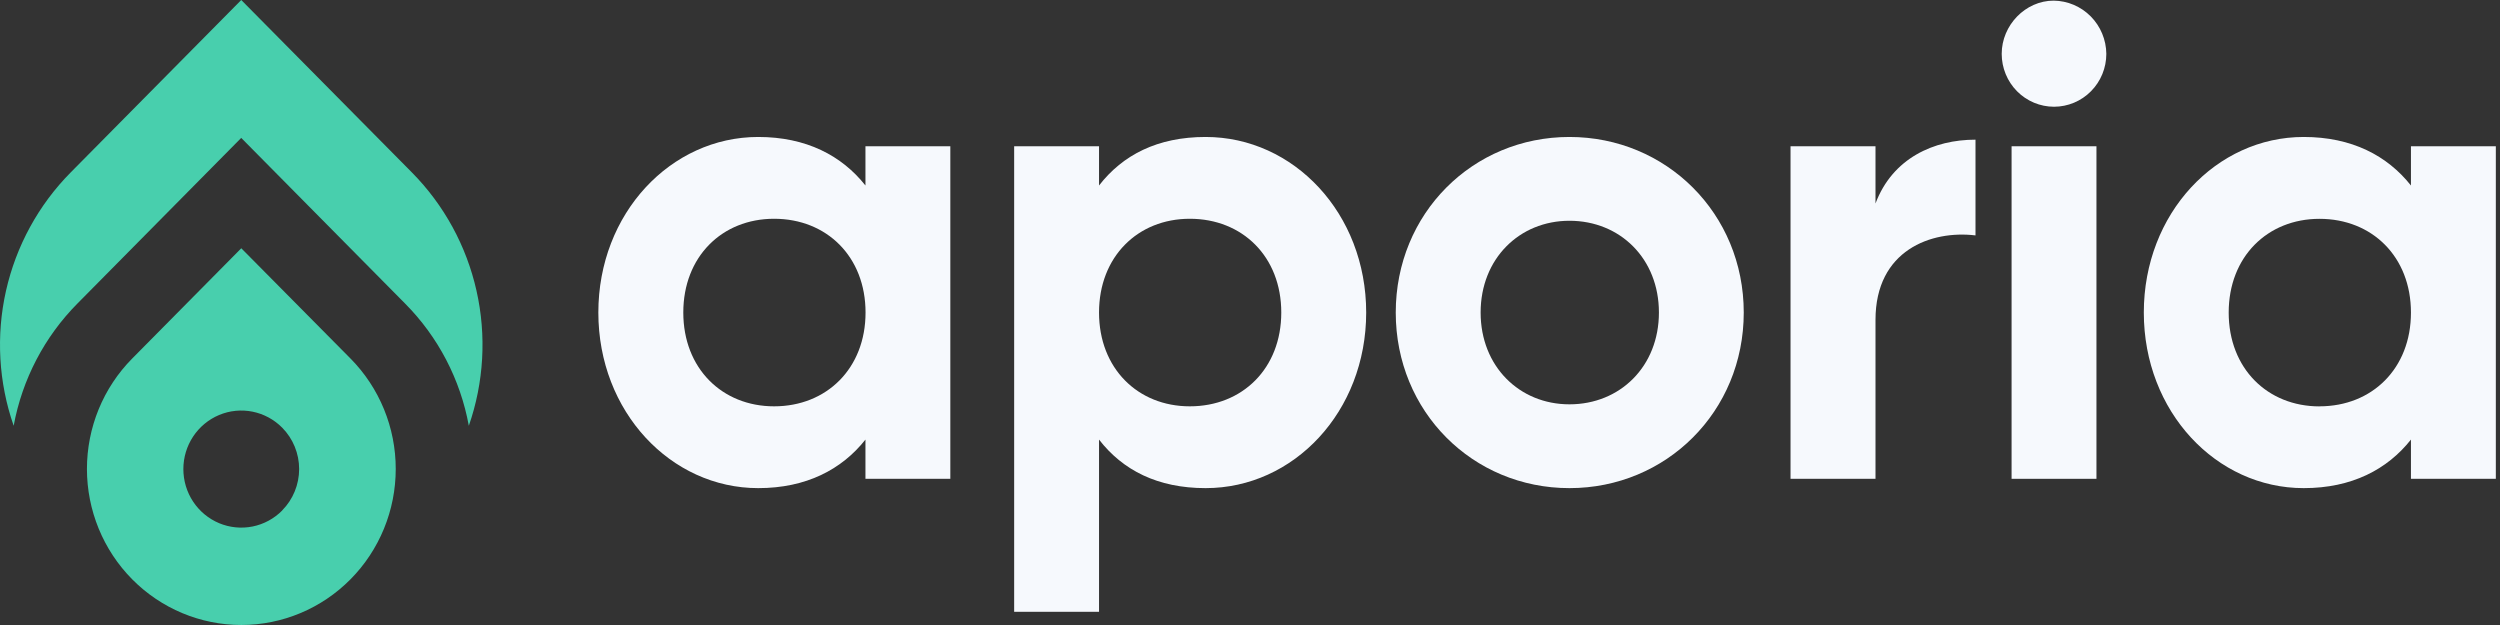 <?xml version="1.0" encoding="UTF-8"?> <svg xmlns="http://www.w3.org/2000/svg" width="160" height="40" viewBox="0 0 160 40" fill="none"><rect x="0" y="0" width="160" height="40" fill="#333333" stroke="none"/><path d="M55.389 11.873C53.874 9.958 51.599 8.766 48.526 8.766C42.925 8.766 38.294 13.66 38.294 20.002C38.294 26.345 42.925 31.24 48.526 31.24C51.599 31.24 53.874 30.048 55.389 28.133V30.644H60.821V9.361H55.389V11.873ZM49.543 26.005C46.216 26.005 43.731 23.578 43.731 20.002C43.731 16.426 46.209 14.001 49.543 14.001C52.912 14.001 55.395 16.428 55.395 20.002C55.395 23.577 52.905 26.005 49.543 26.005Z" fill="#F6F9FD"></path><path d="M77.159 8.766C74.085 8.766 71.853 9.915 70.338 11.873V9.361H64.906V39.155H70.338V28.133C71.853 30.091 74.085 31.24 77.159 31.24C82.802 31.24 87.436 26.346 87.436 20.002C87.436 13.659 82.802 8.766 77.159 8.766ZM76.148 26.005C72.821 26.005 70.338 23.578 70.338 20.002C70.338 16.426 72.821 14.001 76.148 14.001C79.517 14.001 82.002 16.428 82.002 20.002C82.002 23.577 79.517 26.005 76.148 26.005Z" fill="#F6F9FD"></path><path d="M100.445 8.766C94.253 8.766 89.328 13.66 89.328 20.002C89.328 26.345 94.254 31.24 100.445 31.24C106.636 31.24 111.6 26.346 111.6 20.002C111.6 13.659 106.635 8.766 100.445 8.766ZM100.445 25.877C97.245 25.877 94.76 23.45 94.76 20.002C94.76 16.554 97.245 14.129 100.445 14.129C103.686 14.129 106.171 16.555 106.171 20.002C106.171 23.449 103.686 25.877 100.445 25.877Z" fill="#F6F9FD"></path><path d="M120.032 13.023V9.362H114.594V30.644H120.032V20.472C120.032 16.002 123.611 14.725 126.432 15.066V8.939C123.773 8.937 121.121 10.122 120.032 13.023Z" fill="#F6F9FD"></path><path d="M131.436 0.041C129.625 0.041 128.109 1.615 128.109 3.447C128.109 4.344 128.462 5.205 129.089 5.839C129.717 6.474 130.569 6.831 131.457 6.831C132.345 6.831 133.196 6.474 133.824 5.839C134.452 5.205 134.805 4.344 134.805 3.447C134.795 2.546 134.437 1.686 133.807 1.049C133.178 0.413 132.326 0.051 131.436 0.041Z" fill="#F6F9FD"></path><path d="M134.173 9.361H128.741V30.644H134.173V9.361Z" fill="#F6F9FD"></path><path d="M154.301 9.361V11.873C152.785 9.958 150.511 8.766 147.437 8.766C141.836 8.766 137.204 13.66 137.204 20.002C137.204 26.345 141.836 31.24 147.437 31.24C150.511 31.24 152.785 30.048 154.301 28.133V30.644H159.733V9.361H154.301ZM148.448 26.009C145.121 26.009 142.636 23.582 142.636 20.006C142.636 16.43 145.121 14.005 148.448 14.005C151.817 14.005 154.301 16.432 154.301 20.006C154.301 23.581 151.817 26.005 148.448 26.005V26.009Z" fill="#F6F9FD"></path><path d="M26.361 11.036L15.44 0L4.523 11.036C2.465 13.116 1.03 15.742 0.384 18.61C-0.261 21.479 -0.091 24.474 0.875 27.249C1.421 24.282 2.845 21.553 4.959 19.422L15.438 8.826L25.92 19.422C28.037 21.551 29.462 24.281 30.005 27.249C30.971 24.474 31.142 21.48 30.497 18.611C29.853 15.742 28.419 13.116 26.361 11.036Z" fill="#48CFAD"></path><path d="M15.442 15.889L8.459 22.947C7.541 23.875 6.813 24.976 6.316 26.188C5.82 27.4 5.564 28.699 5.564 30.011C5.564 31.323 5.82 32.621 6.316 33.834C6.813 35.045 7.541 36.147 8.459 37.074C10.312 38.947 12.825 39.999 15.446 39.999C18.066 39.999 20.58 38.947 22.433 37.074C23.351 36.147 24.078 35.045 24.575 33.834C25.072 32.621 25.327 31.323 25.327 30.011C25.327 28.699 25.072 27.4 24.575 26.188C24.078 24.976 23.351 23.875 22.433 22.947L15.442 15.889ZM18.062 32.67C17.544 33.194 16.884 33.551 16.165 33.696C15.446 33.84 14.7 33.766 14.023 33.483C13.346 33.199 12.767 32.719 12.359 32.103C11.952 31.487 11.735 30.762 11.735 30.021C11.735 29.28 11.952 28.556 12.359 27.94C12.767 27.324 13.346 26.843 14.023 26.56C14.7 26.276 15.446 26.202 16.165 26.347C16.884 26.492 17.544 26.849 18.062 27.373C18.755 28.075 19.145 29.026 19.145 30.018C19.145 31.01 18.755 31.961 18.062 32.663V32.67Z" fill="#48CFAD"></path></svg> 